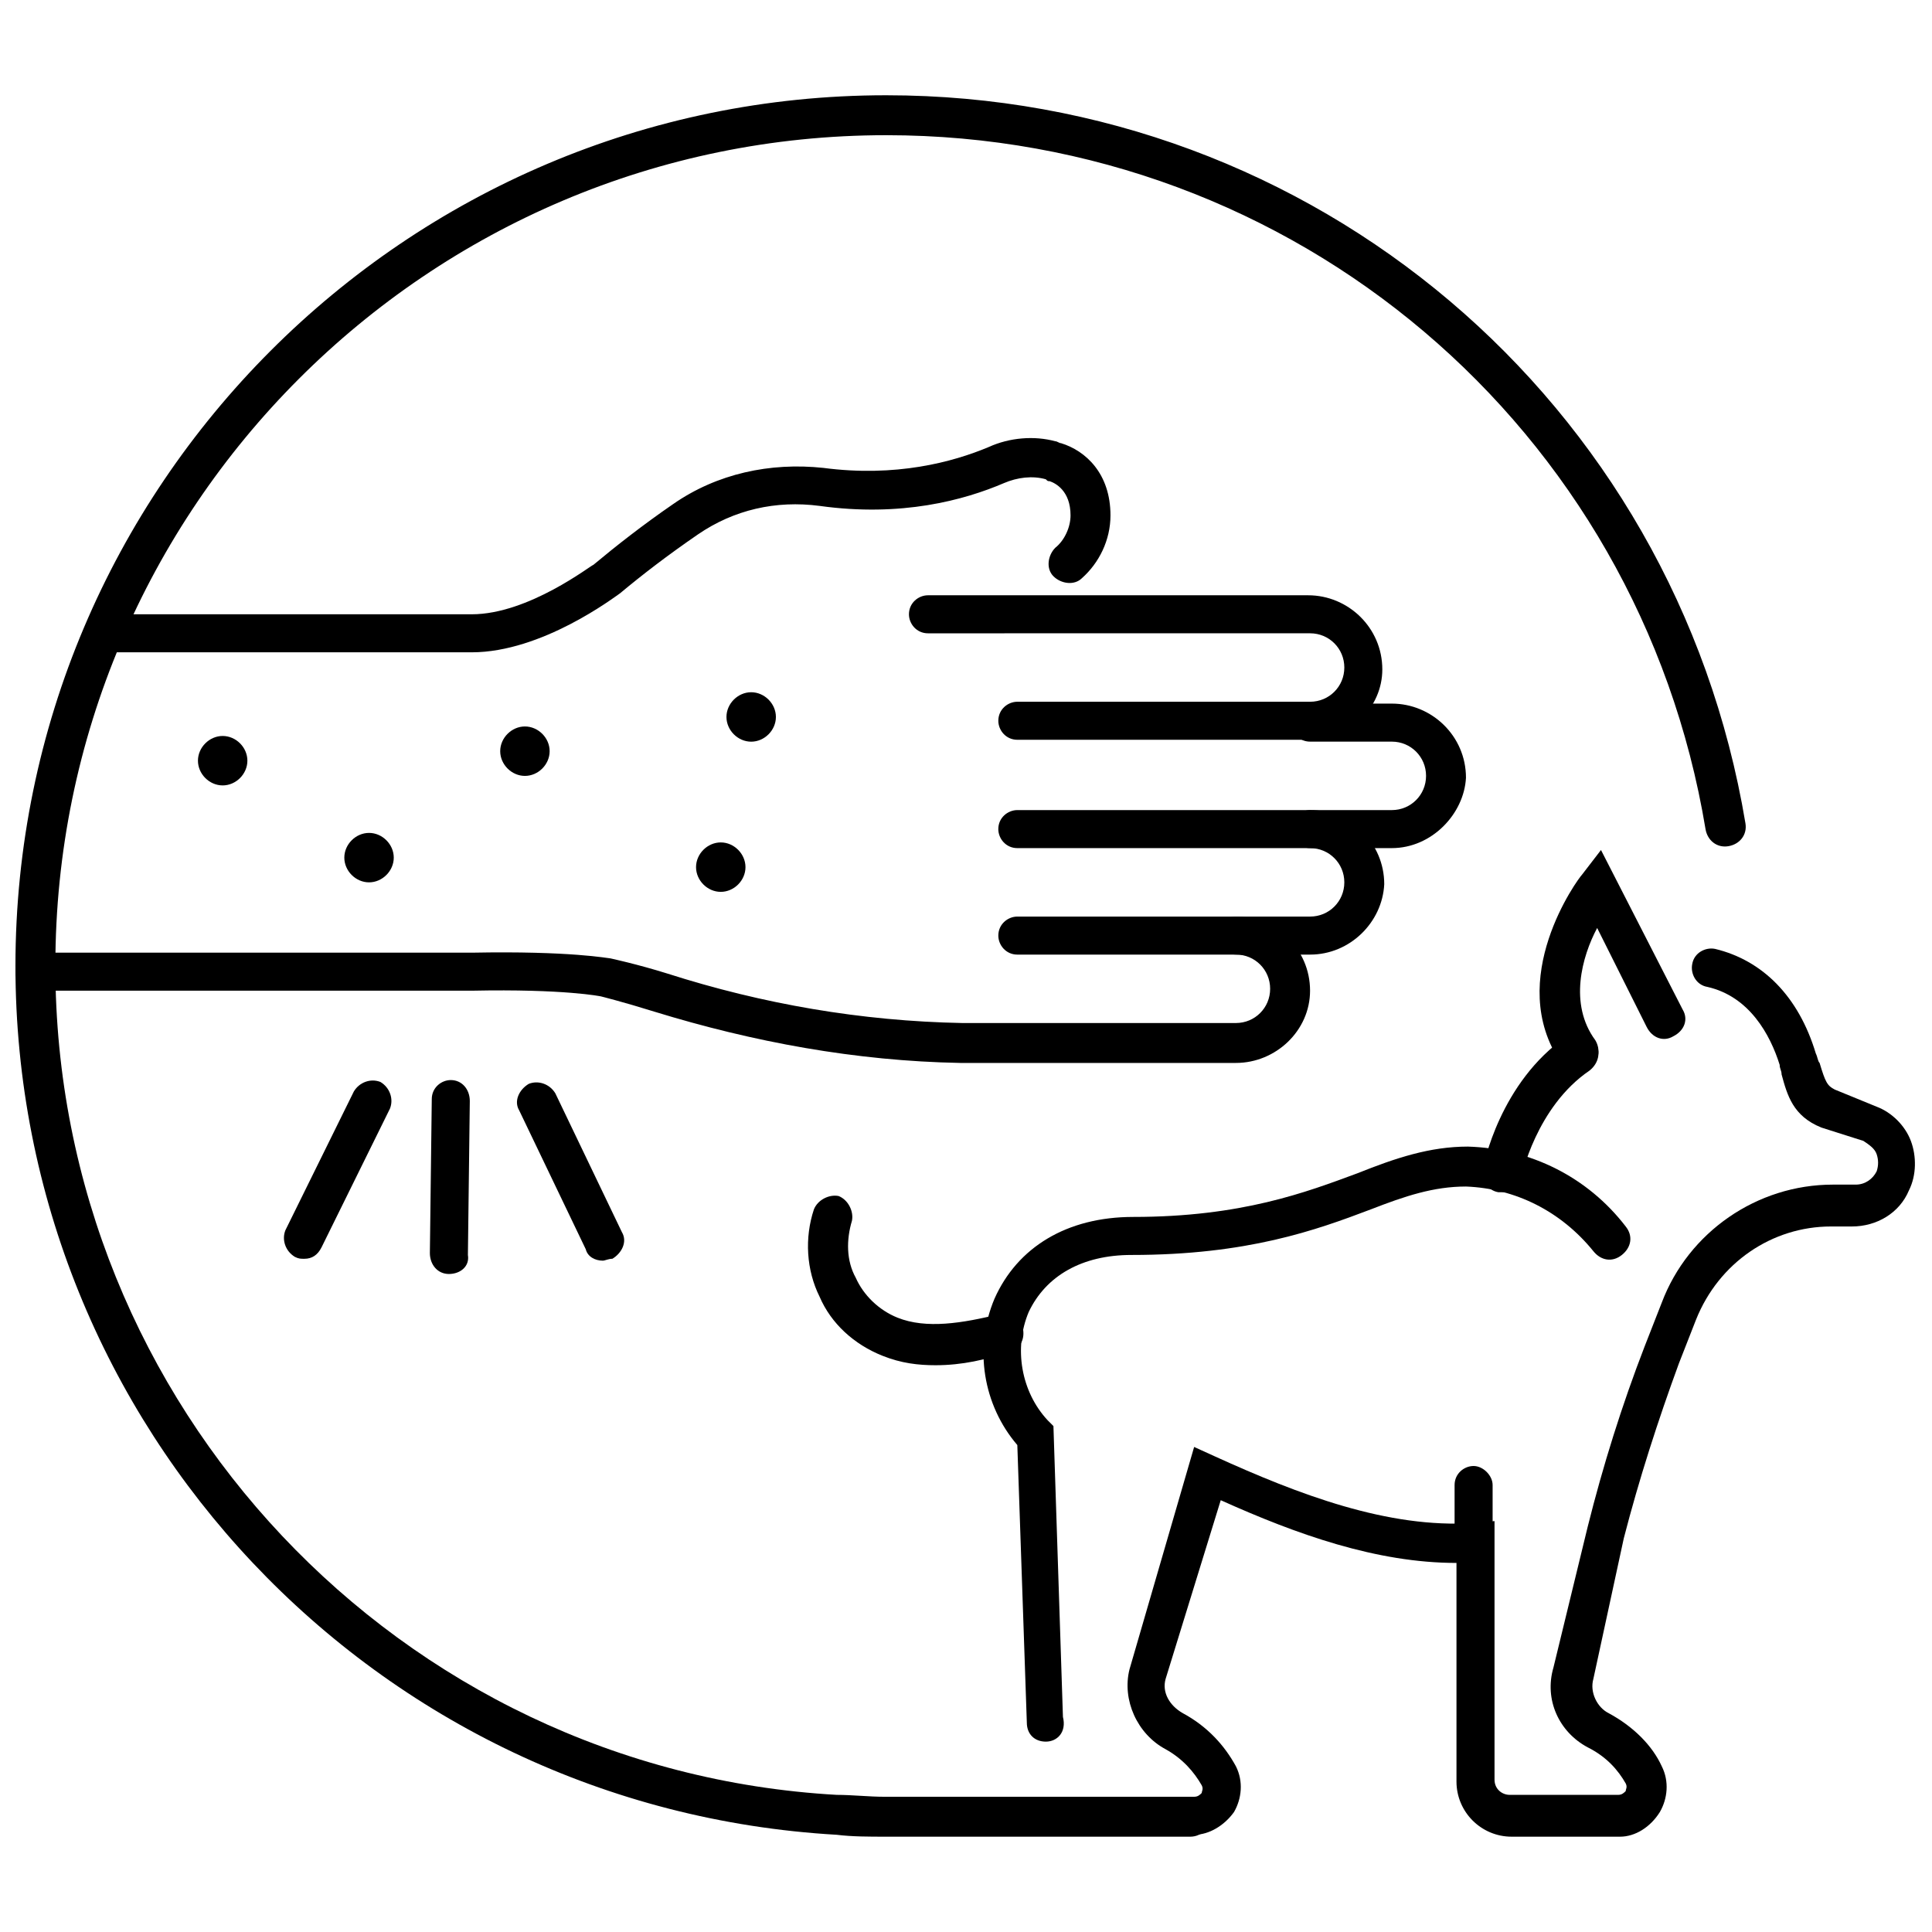 <?xml version="1.0" encoding="UTF-8"?>
<!-- Uploaded to: SVG Find, www.svgfind.com, Generator: SVG Find Mixer Tools -->
<svg width="800px" height="800px" version="1.1" viewBox="144 144 512 512" xmlns="http://www.w3.org/2000/svg">
 <defs>
  <clipPath id="c">
   <path d="m148.09 169h458.91v462h-458.91z"/>
  </clipPath>
  <clipPath id="b">
   <path d="m148.09 386h343.91v40h-343.91z"/>
  </clipPath>
  <clipPath id="a">
   <path d="m442 395h209.9v236h-209.9z"/>
  </clipPath>
 </defs>
 <path d="m262.96 481.62c-3.023 0-5.039-2.519-5.039-5.543l0.504-40.809c0-3.023 2.519-5.039 5.039-5.039 3.023 0 5.039 2.519 5.039 5.543l-0.504 40.809c0.504 3.023-2.016 5.039-5.039 5.039z"/>
 <path d="m303.77 478.09c-2.016 0-4.031-1.008-4.535-3.023l-17.633-36.777c-1.512-2.519 0-5.543 2.519-7.055 2.519-1.008 5.543 0 7.055 2.519l17.633 36.777c1.512 2.519 0 5.543-2.519 7.055-1.008 0-2.016 0.504-2.519 0.504z"/>
 <path d="m224.67 477.59c-1.008 0-1.512 0-2.519-0.504-2.519-1.512-3.527-4.535-2.519-7.055l18.137-36.777c1.512-2.519 4.535-3.527 7.055-2.519 2.519 1.512 3.527 4.535 2.519 7.055l-18.137 36.777c-1.008 2.016-2.519 3.023-4.535 3.023z"/>
 <g clip-path="url(#c)">
  <path d="m459.45 630.74h-80.609c-4.535 0-9.07 0-13.098-0.504-122.43-7.051-217.65-108.32-217.65-230.24 0-126.96 103.28-230.75 230.75-230.75 113.36 0 209.08 81.113 227.72 192.96 0.504 3.023-1.512 5.543-4.535 6.047-3.023 0.504-5.543-1.512-6.047-4.535-17.633-106.3-108.82-183.89-217.14-183.89-121.42 0-220.17 98.75-220.17 220.17 0 116.38 91.191 213.11 207.07 219.66 4.031 0 8.566 0.504 12.594 0.504h81.113c3.023 0 5.039 2.519 5.039 5.039 0.504 3.019-2.012 5.539-5.035 5.539z"/>
 </g>
 <path d="m491.19 340.05h-77.586c-3.023 0-5.039-2.519-5.039-5.039 0-3.023 2.519-5.039 5.039-5.039h77.586c5.039 0 9.07-4.031 9.07-9.07 0-5.039-4.031-9.07-9.07-9.07l-101.27 0.004c-3.023 0-5.039-2.519-5.039-5.039 0-3.023 2.519-5.039 5.039-5.039h100.76c10.578 0 19.648 8.566 19.648 19.648 0 10.078-8.562 18.645-19.145 18.645z"/>
 <path d="m512.85 368.76h-99.25c-3.023 0-5.039-2.519-5.039-5.039 0-3.023 2.519-5.039 5.039-5.039h99.25c5.039 0 9.07-4.031 9.07-9.07 0-5.039-4.031-9.07-9.07-9.07h-21.664c-3.023 0-5.039-2.519-5.039-5.039 0-3.023 2.519-5.039 5.039-5.039h21.664c10.578 0 19.648 8.566 19.648 19.648-0.504 9.582-9.066 18.648-19.648 18.648z"/>
 <path d="m491.19 396.98h-77.586c-3.023 0-5.039-2.519-5.039-5.039 0-3.023 2.519-5.039 5.039-5.039h77.586c5.039 0 9.07-4.031 9.07-9.07s-4.031-9.07-9.07-9.07c-3.023 0-5.039-2.519-5.039-5.039 0-3.023 2.519-5.039 5.039-5.039 10.578 0 19.648 8.566 19.648 19.648-0.504 10.082-9.066 18.648-19.648 18.648z"/>
 <g clip-path="url(#b)">
  <path d="m471.54 425.69h-73.051c-27.711-0.504-54.914-5.543-81.113-13.602-8.062-2.519-14.105-4.031-14.105-4.031s-9.574-2.016-34.258-1.512h-115.88c-3.023 0-5.039-2.519-5.039-5.039 0-3.023 2.519-5.039 5.039-5.039l115.87 0.004c26.199-0.504 36.273 1.512 36.777 1.512 0 0 7.055 1.512 15.113 4.031 25.191 8.062 51.387 12.594 78.09 13.098h72.547c5.039 0 9.07-4.031 9.07-9.07 0-5.039-4.031-9.07-9.07-9.07-3.023 0-5.039-2.519-5.039-5.039 0-3.023 2.519-5.039 5.039-5.039 10.578 0 19.648 8.566 19.648 19.648 0.004 10.586-9.062 19.148-19.645 19.148z"/>
 </g>
 <path d="m269.01 316.87h-94.211c-3.023 0-5.039-2.519-5.039-5.039 0-3.023 2.519-5.039 5.039-5.039h94.211c15.113 0 31.738-13.098 32.242-13.098 6.047-5.039 13.098-10.578 21.16-16.121 11.586-8.062 25.695-11.082 39.801-9.574 19.145 2.519 34.258-1.512 43.832-5.543 5.543-2.519 12.09-3.023 17.633-1.512 0.504 0 1.008 0.504 1.512 0.504 6.551 2.016 13.098 8.062 13.098 19.145 0 6.551-3.023 12.594-7.559 16.625-2.016 2.016-5.543 1.512-7.559-0.504s-1.512-5.543 0.504-7.559c2.519-2.016 4.031-5.543 4.031-8.566 0-6.551-4.031-8.566-5.543-9.07-0.504 0-0.504 0-1.008-0.504-3.527-1.008-7.559-0.504-11.082 1.008-10.578 4.535-27.207 9.07-48.871 6.047-11.586-1.512-22.672 1.008-32.242 7.559-8.062 5.543-14.609 10.578-20.656 15.617-1.508 1.012-20.652 15.625-39.293 15.625z"/>
 <path d="m283.11 336.52c-3.527 0-6.551 3.023-6.551 6.551 0 3.527 3.023 6.551 6.551 6.551 3.527 0 6.551-3.023 6.551-6.551 0-3.527-3.023-6.551-6.551-6.551z"/>
 <path d="m335.01 367.25c-3.527 0-6.551 3.023-6.551 6.551 0 3.527 3.023 6.551 6.551 6.551 3.527 0 6.551-3.023 6.551-6.551-0.004-3.527-3.023-6.551-6.551-6.551z"/>
 <path d="m343.07 327.45c-3.527 0-6.551 3.023-6.551 6.551s3.023 6.551 6.551 6.551 6.551-3.023 6.551-6.551-3.023-6.551-6.551-6.551z"/>
 <path d="m203.01 339.04c-3.527 0-6.551 3.023-6.551 6.551s3.023 6.551 6.551 6.551c3.527 0 6.551-3.023 6.551-6.551 0-3.531-3.023-6.551-6.551-6.551z"/>
 <path d="m241.8 364.73c-3.527 0-6.551 3.023-6.551 6.551s3.023 6.551 6.551 6.551c3.527 0 6.551-3.023 6.551-6.551s-3.023-6.551-6.551-6.551z"/>
 <path d="m542.07 459.95h-1.008c-3.023-0.504-4.535-3.527-4.031-6.047 0-1.008 4.535-23.176 22.168-35.266 2.519-1.512 5.543-1.008 7.559 1.512 1.512 2.519 1.008 5.543-1.512 7.559-14.105 9.574-18.137 28.215-18.137 28.719-0.508 2.012-2.519 3.523-5.039 3.523z"/>
 <path d="m562.23 428.21c-1.512 0-3.527-1.008-4.535-2.519-15.113-22.168 4.535-48.871 5.543-49.879l5.039-6.551 21.664 42.32c1.512 2.519 0.504 5.543-2.519 7.055-2.519 1.512-5.543 0.504-7.055-2.519l-13.102-26.195c-4.031 7.559-7.559 20.152-0.504 29.727 1.512 2.519 1.008 5.543-1.512 7.559-1.004 1.004-2.012 1.004-3.019 1.004z"/>
 <g clip-path="url(#a)">
  <path d="m573.31 630.74h-28.719c-8.062 0-14.609-6.551-14.609-14.609v-57.938c-21.16 0-42.32-7.559-62.473-16.625l-14.609 47.359c-1.008 3.527 1.008 7.055 4.535 9.07 6.551 3.527 11.082 8.566 14.105 14.105 2.016 4.031 1.512 8.566-0.504 12.09-2.519 3.527-6.551 6.047-10.578 6.047-3.023 0-5.039-2.519-5.039-5.039 0-3.023 2.519-5.039 5.039-5.039 1.008 0 1.512-0.504 2.016-1.008 0-0.504 0.504-1.008 0-2.016-2.016-3.527-5.039-7.055-9.574-9.574-7.559-4.031-11.586-13.098-9.574-21.16l17.133-58.945 5.543 2.519c22.168 10.078 45.848 19.145 68.52 17.633l5.543-0.504v68.52c0 2.519 2.016 4.031 4.031 4.031h28.719c1.008 0 1.512-0.504 2.016-1.008 0-0.504 0.504-1.008 0-2.016-2.016-3.527-5.039-7.055-10.078-9.574-7.559-4.031-11.586-12.594-9.07-21.16l9.07-37.281c4.031-16.121 9.07-32.242 15.113-47.863l4.535-11.586c7.055-18.641 25.191-31.234 45.344-31.234h0.504 5.543c2.519 0 4.535-1.512 5.543-3.527 0.504-1.512 0.504-3.023 0-4.535-0.504-1.512-2.016-2.519-3.527-3.527l-11.094-3.523c-7.559-3.023-9.07-8.566-10.578-14.105 0-1.008-0.504-1.512-0.504-2.519-2.519-8.062-8.062-18.137-19.145-20.656-3.023-0.504-4.535-3.527-4.031-6.047 0.504-3.023 3.527-4.535 6.047-4.031 12.594 3.023 22.168 12.594 26.703 27.711 0.504 1.008 0.504 2.016 1.008 2.519 1.512 5.039 2.016 6.047 4.031 7.055l11.082 4.535c4.031 1.512 7.559 5.039 9.07 9.07s1.512 9.07-0.504 13.098c-2.519 6.047-8.566 9.574-15.113 9.574h-5.543c-15.617 0-29.727 9.574-35.77 24.688l-4.535 11.586c-5.543 15.113-10.578 30.73-14.609 46.352l-8.066 37.273c-1.008 3.527 1.008 7.559 4.031 9.07 6.551 3.527 11.586 8.566 14.105 14.105 2.016 4.031 1.512 8.566-0.504 12.09-2.516 4.031-6.547 6.551-10.578 6.551z"/>
 </g>
 <path d="m421.16 605.55c-3.023 0-5.039-2.016-5.039-5.039l-2.519-73.555c-9.07-10.578-11.586-25.695-6.047-38.793 6.047-13.602 19.145-21.664 36.777-21.664 28.719 0 45.848-6.551 59.449-11.586 10.078-4.031 19.145-7.055 29.223-7.055 16.625 0.504 31.738 8.062 41.816 21.16 2.016 2.519 1.512 5.543-1.008 7.559s-5.543 1.512-7.559-1.008c-8.566-10.578-20.656-16.625-33.754-17.129-8.566 0-16.121 2.519-25.191 6.047-14.609 5.543-32.746 12.09-63.48 12.09-13.098 0-22.672 5.543-27.207 15.113-4.031 9.574-2.016 21.16 5.039 28.719l1.512 1.512 2.519 77.082c1.008 4.027-1.512 6.547-4.531 6.547z"/>
 <path d="m534.52 558.2c-3.023 0-5.039-2.519-5.039-5.039v-15.617c0-3.023 2.519-5.039 5.039-5.039s5.039 2.519 5.039 5.039v15.617c0.504 2.519-2.016 5.039-5.039 5.039z"/>
 <path d="m391.94 505.8c-4.535 0-9.07-0.504-14.105-2.519-7.559-3.023-13.602-8.566-16.625-15.617-3.527-7.055-4.031-15.617-1.512-23.176 1.008-2.519 4.031-4.031 6.551-3.527 2.519 1.008 4.031 4.031 3.527 6.551-1.512 5.039-1.512 10.578 1.008 15.113 2.016 4.535 6.047 8.566 11.082 10.578 7.559 3.023 17.129 1.512 27.207-1.008 3.023-0.504 5.543 1.008 6.047 4.031 0.504 3.023-1.008 5.543-4.031 6.047-5.547 2.016-12.094 3.527-19.148 3.527z"/>
</svg>